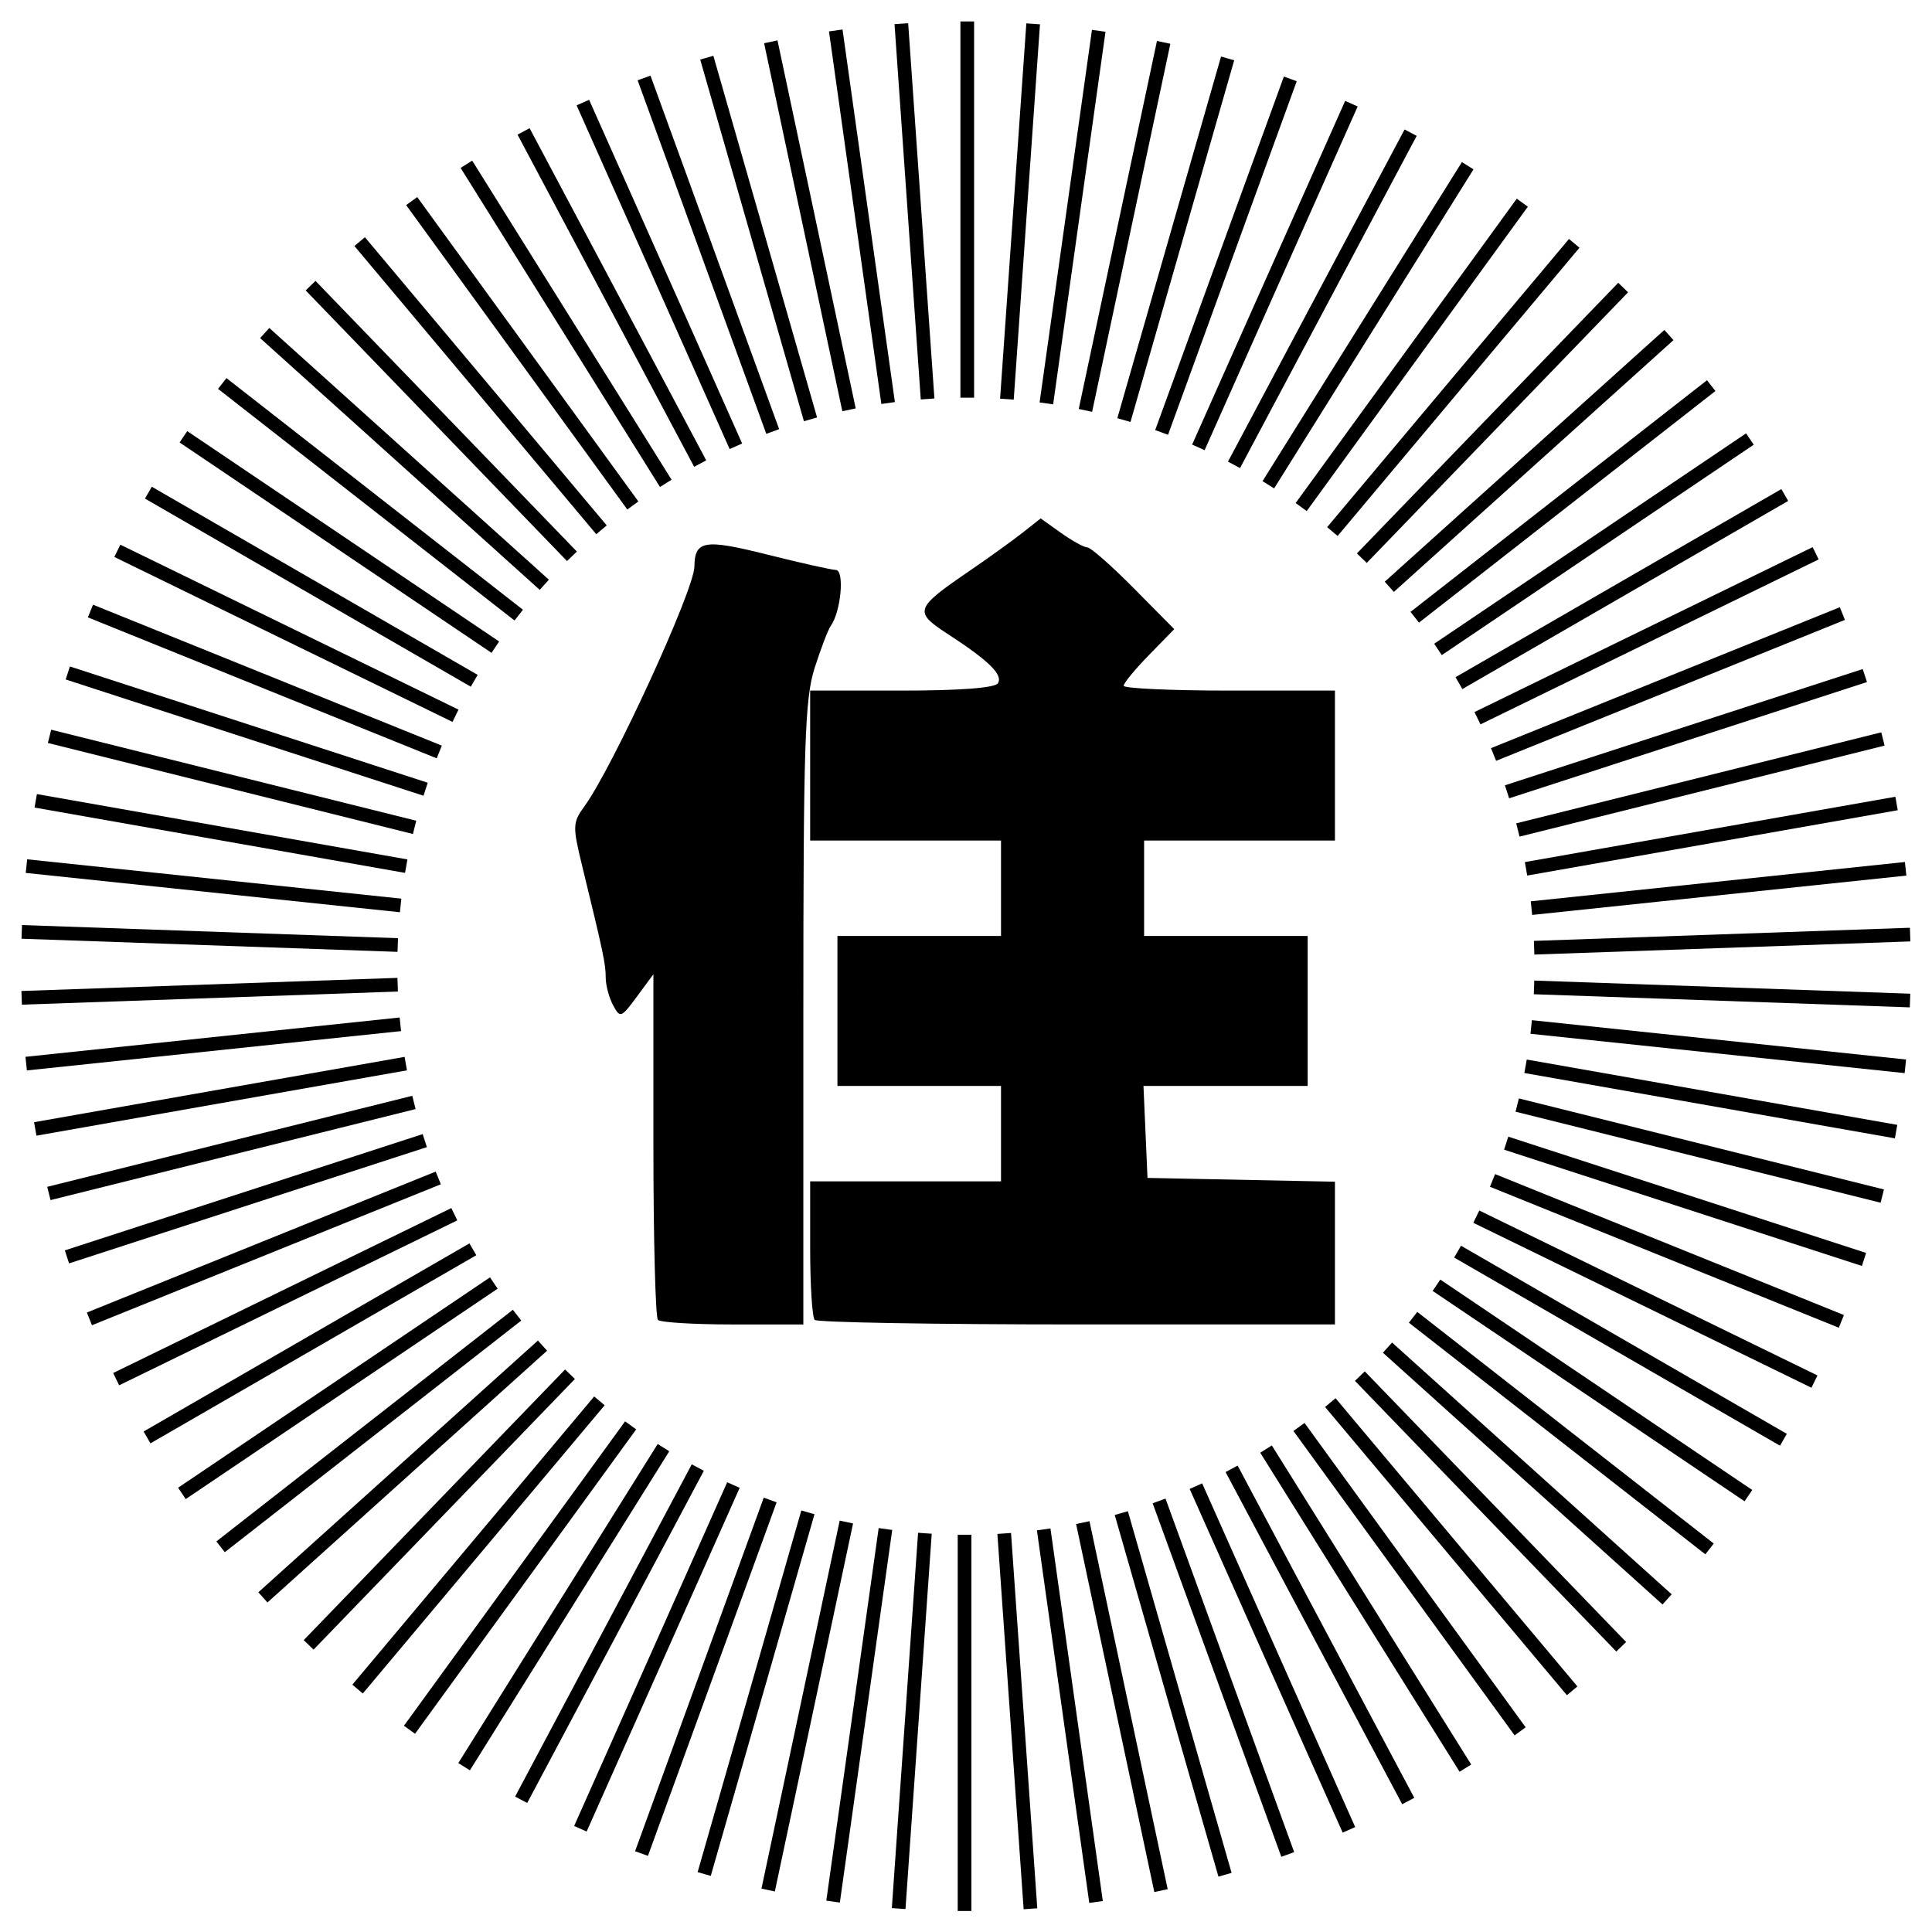 <?xml version="1.0" encoding="UTF-8" standalone="no"?>
<!-- Created with Inkscape (http://www.inkscape.org/) -->

<svg
   width="100mm"
   height="100mm"
   viewBox="0 0 100 100"
   version="1.1"
   id="svg5"
   sodipodi:docname="住吉会代紋.svg"
   inkscape:version="1.1.1 (26b7af14f2, 2022-01-19)"
   xmlns:inkscape="http://www.inkscape.org/namespaces/inkscape"
   xmlns:sodipodi="http://sodipodi.sourceforge.net/DTD/sodipodi-0.dtd"
   xmlns:xlink="http://www.w3.org/1999/xlink"
   xmlns="http://www.w3.org/2000/svg"
   xmlns:svg="http://www.w3.org/2000/svg">
  <sodipodi:namedview
     id="namedview7"
     pagecolor="#ffffff"
     bordercolor="#666666"
     borderopacity="1.0"
     inkscape:pageshadow="2"
     inkscape:pageopacity="0.0"
     inkscape:pagecheckerboard="0"
     inkscape:document-units="mm"
     showgrid="false"
     inkscape:zoom="0.33977329"
     inkscape:cx="-707.82492"
     inkscape:cy="166.28735"
     inkscape:window-width="1368"
     inkscape:window-height="836"
     inkscape:window-x="72"
     inkscape:window-y="27"
     inkscape:window-maximized="1"
     inkscape:current-layer="layer1"
     width="100mm" />
  <defs
     id="defs2">
    <filter
       y="-0.284"
       width="2.989"
       height="1.508"
       x="-1.09"
       inkscape:label="Snow"
       inkscape:menu="Protrusions"
       inkscape:menu-tooltip="Edges of object are on fire"
       style="color-interpolation-filters:sRGB"
       id="filter6156">
      <feMorphology
         result="result1"
         radius="2.4"
         operator="dilate"
         id="feMorphology6130" />
      <feTurbulence
         baseFrequency="0.09 0.028"
         numOctaves="1"
         id="feTurbulence6132" />
      <feColorMatrix
         result="result2"
         values="2 0 0 0 0 0 2 0 0 0 0 0 0 0 0 0 0 0 1 0"
         id="feColorMatrix6134" />
      <feDisplacementMap
         result="result4"
         scale="10.319"
         yChannelSelector="G"
         xChannelSelector="R"
         in="result1"
         in2="result2"
         id="feDisplacementMap6136" />
      <feFlood
         result="result3"
         flood-opacity="1"
         flood-color="rgb(255,159,54)"
         id="feFlood6138" />
      <feMorphology
         radius="3.8"
         result="result7"
         in="result4"
         id="feMorphology6140" />
      <feGaussianBlur
         result="result7"
         in="result7"
         stdDeviation="2.4"
         id="feGaussianBlur6142" />
      <feComposite
         result="result5"
         in2="result4"
         in="result3"
         operator="in"
         id="feComposite6144" />
      <feComposite
         operator="out"
         in2="result7"
         id="feComposite6146" />
      <feOffset
         result="result6"
         dy="-7"
         dx="-4.5"
         id="feOffset6148" />
      <feGaussianBlur
         result="result7"
         stdDeviation="4.8"
         id="feGaussianBlur6150" />
      <feComposite
         in="SourceGraphic"
         in2="result6"
         id="feComposite6152" />
      <feComposite
         in2="result7"
         id="feComposite6154"
         result="fbSourceGraphic" />
      <feColorMatrix
         result="fbSourceGraphicAlpha"
         in="fbSourceGraphic"
         values="0 0 0 -1 0 0 0 0 -1 0 0 0 0 -1 0 0 0 0 1 0"
         id="feColorMatrix6579" />
      <feConvolveMatrix
         id="feConvolveMatrix6581"
         order="3 3"
         kernelMatrix="1 1 1 0 0 0 -1 -1 -1"
         preserveAlpha="false"
         divisor="3"
         in="fbSourceGraphic" />
      <feMorphology
         id="feMorphology6583"
         operator="dilate"
         radius="1 3.5" />
      <feGaussianBlur
         id="feGaussianBlur6585"
         stdDeviation="1.627"
         result="result0" />
      <feColorMatrix
         id="feColorMatrix6587"
         values="0 0 0 0 0 0 0 0 0 0 0 0 0 0 0 0 0 0 10 0"
         result="result1" />
      <feOffset
         id="feOffset6589"
         dx="0"
         dy="1"
         result="result5" />
      <feDiffuseLighting
         id="feDiffuseLighting6591"
         in="result0"
         diffuseConstant="2.261"
         surfaceScale="1"
         result="result8">
        <feDistantLight
           id="feDistantLight6593"
           azimuth="225"
           elevation="32" />
      </feDiffuseLighting>
      <feComposite
         in2="result1"
         id="feComposite6595"
         operator="in"
         result="result2" />
      <feColorMatrix
         id="feColorMatrix6597"
         values="0.4 0 0 0 0.6 0 0.4 0 0 0.6 0 0 0 0 1 0 0 0 1 0"
         result="result4" />
      <feComposite
         in2="result5"
         id="feComposite6599"
         in="result4"
         result="result9" />
      <feComposite
         in2="fbSourceGraphic"
         id="feComposite6601" />
    </filter>
  </defs>
  <g
     inkscape:label="Layer 1"
     inkscape:groupmode="layer"
     id="layer1">
    <g
       id="g18120"
       transform="translate(50.011,50.034)">
      <path
         style="fill:none;stroke:#000000;stroke-width:0.708;stroke-linecap:butt;stroke-linejoin:miter;stroke-miterlimit:4;stroke-dasharray:none;stroke-opacity:1"
         d="m 0.054,-48.924 v 19.474"
         id="path12156"
         inkscape:transform-center-x="-0.069567862"
         inkscape:transform-center-y="-39.16346"
         inkscape:tile-cx="-0.015763362"
         inkscape:tile-cy="-0.02328"
         inkscape:tile-w="0.707609"
         inkscape:tile-h="19.473998"
         inkscape:tile-x0="-0.3"
         inkscape:tile-y0="-48.923739" />
      <use
         x="0"
         y="0"
         inkscape:tiled-clone-of="#path12156"
         xlink:href="#path12156"
         transform="rotate(4,-0.016,-0.023)"
         id="use13371"
         inkscape:transform-center-x="-2.7897106"
         inkscape:transform-center-y="-39.080327"
         width="100%"
         height="100%" />
      <use
         x="0"
         y="0"
         inkscape:tiled-clone-of="#path12156"
         xlink:href="#path12156"
         transform="rotate(8,-0.016,-0.023)"
         id="use13373"
         inkscape:transform-center-x="-5.5077984"
         inkscape:transform-center-y="-38.789762"
         width="100%"
         height="100%" />
      <use
         x="0"
         y="0"
         inkscape:tiled-clone-of="#path12156"
         xlink:href="#path12156"
         transform="rotate(12,-0.016,-0.023)"
         id="use13375"
         inkscape:transform-center-x="-8.1989962"
         inkscape:transform-center-y="-38.310301"
         width="100%"
         height="100%" />
      <use
         x="0"
         y="0"
         inkscape:tiled-clone-of="#path12156"
         xlink:href="#path12156"
         transform="rotate(16,-0.016,-0.023)"
         id="use13377"
         inkscape:transform-center-x="-10.850193"
         inkscape:transform-center-y="-37.644279"
         width="100%"
         height="100%" />
      <use
         x="0"
         y="0"
         inkscape:tiled-clone-of="#path12156"
         xlink:href="#path12156"
         transform="rotate(20,-0.016,-0.023)"
         id="use13379"
         inkscape:transform-center-x="-13.448472"
         inkscape:transform-center-y="-36.794941"
         width="100%"
         height="100%" />
      <use
         x="0"
         y="0"
         inkscape:tiled-clone-of="#path12156"
         xlink:href="#path12156"
         transform="rotate(24,-0.016,-0.023)"
         id="use13381"
         inkscape:transform-center-x="-15.981175"
         inkscape:transform-center-y="-35.766426"
         width="100%"
         height="100%" />
      <use
         x="0"
         y="0"
         inkscape:tiled-clone-of="#path12156"
         xlink:href="#path12156"
         transform="rotate(28,-0.016,-0.023)"
         id="use13383"
         inkscape:transform-center-x="-18.435963"
         inkscape:transform-center-y="-34.563743"
         width="100%"
         height="100%" />
      <use
         x="0"
         y="0"
         inkscape:tiled-clone-of="#path12156"
         xlink:href="#path12156"
         transform="rotate(32,-0.016,-0.023)"
         id="use13385"
         inkscape:transform-center-x="-20.800876"
         inkscape:transform-center-y="-33.192753"
         width="100%"
         height="100%" />
      <use
         x="0"
         y="0"
         inkscape:tiled-clone-of="#path12156"
         xlink:href="#path12156"
         transform="rotate(36,-0.016,-0.023)"
         id="use13387"
         inkscape:transform-center-x="-23.064393"
         inkscape:transform-center-y="-31.660134"
         width="100%"
         height="100%" />
      <use
         x="0"
         y="0"
         inkscape:tiled-clone-of="#path12156"
         xlink:href="#path12156"
         transform="rotate(40,-0.016,-0.023)"
         id="use13389"
         inkscape:transform-center-x="-25.215486"
         inkscape:transform-center-y="-29.973354"
         width="100%"
         height="100%" />
      <use
         x="0"
         y="0"
         inkscape:tiled-clone-of="#path12156"
         xlink:href="#path12156"
         transform="rotate(44,-0.016,-0.023)"
         id="use13391"
         inkscape:transform-center-x="-27.243676"
         inkscape:transform-center-y="-28.14063"
         width="100%"
         height="100%" />
      <use
         x="0"
         y="0"
         inkscape:tiled-clone-of="#path12156"
         xlink:href="#path12156"
         transform="rotate(48,-0.016,-0.023)"
         id="use13393"
         inkscape:transform-center-x="-29.13908"
         inkscape:transform-center-y="-26.170891"
         width="100%"
         height="100%" />
      <use
         x="0"
         y="0"
         inkscape:tiled-clone-of="#path12156"
         xlink:href="#path12156"
         transform="rotate(52,-0.016,-0.023)"
         id="use13395"
         inkscape:transform-center-x="-30.892465"
         inkscape:transform-center-y="-24.073734"
         width="100%"
         height="100%" />
      <use
         x="0"
         y="0"
         inkscape:tiled-clone-of="#path12156"
         xlink:href="#path12156"
         transform="rotate(56,-0.016,-0.023)"
         id="use13397"
         inkscape:transform-center-x="-32.495289"
         inkscape:transform-center-y="-21.859375"
         width="100%"
         height="100%" />
      <use
         x="0"
         y="0"
         inkscape:tiled-clone-of="#path12156"
         xlink:href="#path12156"
         transform="rotate(60,-0.016,-0.023)"
         id="use13399"
         inkscape:transform-center-x="-33.939743"
         inkscape:transform-center-y="-19.538603"
         width="100%"
         height="100%" />
      <use
         x="0"
         y="0"
         inkscape:tiled-clone-of="#path12156"
         xlink:href="#path12156"
         transform="rotate(64,-0.016,-0.023)"
         id="use13401"
         inkscape:transform-center-x="-35.218789"
         inkscape:transform-center-y="-17.122724"
         width="100%"
         height="100%" />
      <use
         x="0"
         y="0"
         inkscape:tiled-clone-of="#path12156"
         xlink:href="#path12156"
         transform="rotate(68,-0.016,-0.023)"
         id="use13403"
         inkscape:transform-center-x="-36.326196"
         inkscape:transform-center-y="-14.623509"
         width="100%"
         height="100%" />
      <use
         x="0"
         y="0"
         inkscape:tiled-clone-of="#path12156"
         xlink:href="#path12156"
         transform="rotate(72,-0.016,-0.023)"
         id="use13405"
         inkscape:transform-center-x="-37.256569"
         inkscape:transform-center-y="-12.053132"
         width="100%"
         height="100%" />
      <use
         x="0"
         y="0"
         inkscape:tiled-clone-of="#path12156"
         xlink:href="#path12156"
         transform="rotate(76,-0.016,-0.023)"
         id="use13407"
         inkscape:transform-center-x="-38.005375"
         inkscape:transform-center-y="-9.4241176"
         width="100%"
         height="100%" />
      <use
         x="0"
         y="0"
         inkscape:tiled-clone-of="#path12156"
         xlink:href="#path12156"
         transform="rotate(80,-0.016,-0.023)"
         id="use13409"
         inkscape:transform-center-x="-38.568967"
         inkscape:transform-center-y="-6.749273"
         width="100%"
         height="100%" />
      <use
         x="0"
         y="0"
         inkscape:tiled-clone-of="#path12156"
         xlink:href="#path12156"
         transform="rotate(84,-0.016,-0.023)"
         id="use13411"
         inkscape:transform-center-x="-38.944598"
         inkscape:transform-center-y="-4.04163"
         width="100%"
         height="100%" />
      <use
         x="0"
         y="0"
         inkscape:tiled-clone-of="#path12156"
         xlink:href="#path12156"
         transform="rotate(88,-0.016,-0.023)"
         id="use13413"
         inkscape:transform-center-x="-39.130438"
         inkscape:transform-center-y="-1.3143801"
         width="100%"
         height="100%" />
      <use
         x="0"
         y="0"
         inkscape:tiled-clone-of="#path12156"
         xlink:href="#path12156"
         transform="rotate(92,-0.016,-0.023)"
         id="use13415"
         inkscape:transform-center-x="-39.125582"
         inkscape:transform-center-y="1.41919"
         width="100%"
         height="100%" />
      <use
         x="0"
         y="0"
         inkscape:tiled-clone-of="#path12156"
         xlink:href="#path12156"
         transform="rotate(96,-0.016,-0.023)"
         id="use13417"
         inkscape:transform-center-x="-38.930054"
         inkscape:transform-center-y="4.1457626"
         width="100%"
         height="100%" />
      <use
         x="0"
         y="0"
         inkscape:tiled-clone-of="#path12156"
         xlink:href="#path12156"
         transform="rotate(100,-0.016,-0.023)"
         id="use13419"
         inkscape:transform-center-x="-38.544806"
         inkscape:transform-center-y="6.8520539"
         width="100%"
         height="100%" />
      <use
         x="0"
         y="0"
         inkscape:tiled-clone-of="#path12156"
         xlink:href="#path12156"
         transform="rotate(104,-0.016,-0.023)"
         id="use13421"
         inkscape:transform-center-x="-37.971715"
         inkscape:transform-center-y="9.5248794"
         width="100%"
         height="100%" />
      <use
         x="0"
         y="0"
         inkscape:tiled-clone-of="#path12156"
         xlink:href="#path12156"
         transform="rotate(108,-0.016,-0.023)"
         id="use13423"
         inkscape:transform-center-x="-37.213574"
         inkscape:transform-center-y="12.151217"
         width="100%"
         height="100%" />
      <use
         x="0"
         y="0"
         inkscape:tiled-clone-of="#path12156"
         xlink:href="#path12156"
         transform="rotate(112,-0.016,-0.023)"
         id="use13425"
         inkscape:transform-center-x="-36.274075"
         inkscape:transform-center-y="14.718272"
         width="100%"
         height="100%" />
      <use
         x="0"
         y="0"
         inkscape:tiled-clone-of="#path12156"
         xlink:href="#path12156"
         transform="rotate(116,-0.016,-0.023)"
         id="use13427"
         inkscape:transform-center-x="-35.157796"
         inkscape:transform-center-y="17.213538"
         width="100%"
         height="100%" />
      <use
         x="0"
         y="0"
         inkscape:tiled-clone-of="#path12156"
         xlink:href="#path12156"
         transform="rotate(120,-0.016,-0.023)"
         id="use13429"
         inkscape:transform-center-x="-33.870175"
         inkscape:transform-center-y="19.624857"
         width="100%"
         height="100%" />
      <use
         x="0"
         y="0"
         inkscape:tiled-clone-of="#path12156"
         xlink:href="#path12156"
         transform="rotate(124,-0.016,-0.023)"
         id="use13431"
         inkscape:transform-center-x="-32.417485"
         inkscape:transform-center-y="21.940483"
         width="100%"
         height="100%" />
      <use
         x="0"
         y="0"
         inkscape:tiled-clone-of="#path12156"
         xlink:href="#path12156"
         transform="rotate(128,-0.016,-0.023)"
         id="use13433"
         inkscape:transform-center-x="-30.806805"
         inkscape:transform-center-y="24.149133"
         width="100%"
         height="100%" />
      <use
         x="0"
         y="0"
         inkscape:tiled-clone-of="#path12156"
         xlink:href="#path12156"
         transform="rotate(132,-0.016,-0.023)"
         id="use13435"
         inkscape:transform-center-x="-29.04598"
         inkscape:transform-center-y="26.240048"
         width="100%"
         height="100%" />
      <use
         x="0"
         y="0"
         inkscape:tiled-clone-of="#path12156"
         xlink:href="#path12156"
         transform="rotate(136,-0.016,-0.023)"
         id="use13437"
         inkscape:transform-center-x="-27.14359"
         inkscape:transform-center-y="28.203041"
         width="100%"
         height="100%" />
      <use
         x="0"
         y="0"
         inkscape:tiled-clone-of="#path12156"
         xlink:href="#path12156"
         transform="rotate(140,-0.016,-0.023)"
         id="use13439"
         inkscape:transform-center-x="-25.108902"
         inkscape:transform-center-y="30.028548"
         width="100%"
         height="100%" />
      <use
         x="0"
         y="0"
         inkscape:tiled-clone-of="#path12156"
         xlink:href="#path12156"
         transform="rotate(144,-0.016,-0.023)"
         id="use13441"
         inkscape:transform-center-x="-22.95183"
         inkscape:transform-center-y="31.707675"
         width="100%"
         height="100%" />
      <use
         x="0"
         y="0"
         inkscape:tiled-clone-of="#path12156"
         xlink:href="#path12156"
         transform="rotate(148,-0.016,-0.023)"
         id="use13443"
         inkscape:transform-center-x="-20.682882"
         inkscape:transform-center-y="33.232243"
         width="100%"
         height="100%" />
      <use
         x="0"
         y="0"
         inkscape:tiled-clone-of="#path12156"
         xlink:href="#path12156"
         transform="rotate(152,-0.016,-0.023)"
         id="use13445"
         inkscape:transform-center-x="-18.313113"
         inkscape:transform-center-y="34.594822"
         width="100%"
         height="100%" />
      <use
         x="0"
         y="0"
         inkscape:tiled-clone-of="#path12156"
         xlink:href="#path12156"
         transform="rotate(156,-0.016,-0.023)"
         id="use13447"
         inkscape:transform-center-x="-15.854068"
         inkscape:transform-center-y="35.788776"
         width="100%"
         height="100%" />
      <use
         x="0"
         y="0"
         inkscape:tiled-clone-of="#path12156"
         xlink:href="#path12156"
         transform="rotate(160,-0.016,-0.023)"
         id="use13449"
         inkscape:transform-center-x="-13.317727"
         inkscape:transform-center-y="36.808287"
         width="100%"
         height="100%" />
      <use
         x="0"
         y="0"
         inkscape:tiled-clone-of="#path12156"
         xlink:href="#path12156"
         transform="rotate(164,-0.016,-0.023)"
         id="use13451"
         inkscape:transform-center-x="-10.716447"
         inkscape:transform-center-y="37.648389"
         width="100%"
         height="100%" />
      <use
         x="0"
         y="0"
         inkscape:tiled-clone-of="#path12156"
         xlink:href="#path12156"
         transform="rotate(168,-0.016,-0.023)"
         id="use13453"
         inkscape:transform-center-x="-8.0629009"
         inkscape:transform-center-y="38.304988"
         width="100%"
         height="100%" />
      <use
         x="0"
         y="0"
         inkscape:tiled-clone-of="#path12156"
         xlink:href="#path12156"
         transform="rotate(172,-0.016,-0.023)"
         id="use13455"
         inkscape:transform-center-x="-5.3700167"
         inkscape:transform-center-y="38.774885"
         width="100%"
         height="100%" />
      <use
         x="0"
         y="0"
         inkscape:tiled-clone-of="#path12156"
         xlink:href="#path12156"
         transform="rotate(176,-0.016,-0.023)"
         id="use13457"
         inkscape:transform-center-x="-2.6509138"
         inkscape:transform-center-y="39.055792"
         width="100%"
         height="100%" />
      <use
         x="0"
         y="0"
         inkscape:tiled-clone-of="#path12156"
         xlink:href="#path12156"
         transform="rotate(180,-0.016,-0.023)"
         id="use13459"
         inkscape:transform-center-x="0.081160497"
         inkscape:transform-center-y="39.14634"
         width="100%"
         height="100%" />
      <use
         x="0"
         y="0"
         inkscape:tiled-clone-of="#path12156"
         xlink:href="#path12156"
         transform="rotate(-176,-0.016,-0.023)"
         id="use13461"
         inkscape:transform-center-x="2.8128959"
         inkscape:transform-center-y="39.046086"
         width="100%"
         height="100%" />
      <use
         x="0"
         y="0"
         inkscape:tiled-clone-of="#path12156"
         xlink:href="#path12156"
         transform="rotate(-172,-0.016,-0.023)"
         id="use13463"
         inkscape:transform-center-x="5.5309836"
         inkscape:transform-center-y="38.755521"
         width="100%"
         height="100%" />
      <use
         x="0"
         y="0"
         inkscape:tiled-clone-of="#path12156"
         xlink:href="#path12156"
         transform="rotate(-168,-0.016,-0.023)"
         id="use13465"
         inkscape:transform-center-x="8.2221815"
         inkscape:transform-center-y="38.27606"
         width="100%"
         height="100%" />
      <use
         x="0"
         y="0"
         inkscape:tiled-clone-of="#path12156"
         xlink:href="#path12156"
         transform="rotate(-164,-0.016,-0.023)"
         id="use13467"
         inkscape:transform-center-x="10.873378"
         inkscape:transform-center-y="37.610038"
         width="100%"
         height="100%" />
      <use
         x="0"
         y="0"
         inkscape:tiled-clone-of="#path12156"
         xlink:href="#path12156"
         transform="rotate(-160,-0.016,-0.023)"
         id="use13469"
         inkscape:transform-center-x="13.471657"
         inkscape:transform-center-y="36.7607"
         width="100%"
         height="100%" />
      <use
         x="0"
         y="0"
         inkscape:tiled-clone-of="#path12156"
         xlink:href="#path12156"
         transform="rotate(-156,-0.016,-0.023)"
         id="use13471"
         inkscape:transform-center-x="16.00436"
         inkscape:transform-center-y="35.732185"
         width="100%"
         height="100%" />
      <use
         x="0"
         y="0"
         inkscape:tiled-clone-of="#path12156"
         xlink:href="#path12156"
         transform="rotate(-152,-0.016,-0.023)"
         id="use13473"
         inkscape:transform-center-x="18.459148"
         inkscape:transform-center-y="34.529502"
         width="100%"
         height="100%" />
      <use
         x="0"
         y="0"
         inkscape:tiled-clone-of="#path12156"
         xlink:href="#path12156"
         transform="rotate(-148,-0.016,-0.023)"
         id="use13475"
         inkscape:transform-center-x="20.824061"
         inkscape:transform-center-y="33.158512"
         width="100%"
         height="100%" />
      <use
         x="0"
         y="0"
         inkscape:tiled-clone-of="#path12156"
         xlink:href="#path12156"
         transform="rotate(-144,-0.016,-0.023)"
         id="use13477"
         inkscape:transform-center-x="23.087578"
         inkscape:transform-center-y="31.625893"
         width="100%"
         height="100%" />
      <use
         x="0"
         y="0"
         inkscape:tiled-clone-of="#path12156"
         xlink:href="#path12156"
         transform="rotate(-140,-0.016,-0.023)"
         id="use13479"
         inkscape:transform-center-x="25.238672"
         inkscape:transform-center-y="29.939113"
         width="100%"
         height="100%" />
      <use
         x="0"
         y="0"
         inkscape:tiled-clone-of="#path12156"
         xlink:href="#path12156"
         transform="rotate(-136,-0.016,-0.023)"
         id="use13481"
         inkscape:transform-center-x="27.266861"
         inkscape:transform-center-y="28.106389"
         width="100%"
         height="100%" />
      <use
         x="0"
         y="0"
         inkscape:tiled-clone-of="#path12156"
         xlink:href="#path12156"
         transform="rotate(-132,-0.016,-0.023)"
         id="use13483"
         inkscape:transform-center-x="29.162265"
         inkscape:transform-center-y="26.13665"
         width="100%"
         height="100%" />
      <use
         x="0"
         y="0"
         inkscape:tiled-clone-of="#path12156"
         xlink:href="#path12156"
         transform="rotate(-128,-0.016,-0.023)"
         id="use13485"
         inkscape:transform-center-x="30.915651"
         inkscape:transform-center-y="24.039493"
         width="100%"
         height="100%" />
      <use
         x="0"
         y="0"
         inkscape:tiled-clone-of="#path12156"
         xlink:href="#path12156"
         transform="rotate(-124,-0.016,-0.023)"
         id="use13487"
         inkscape:transform-center-x="32.518474"
         inkscape:transform-center-y="21.825134"
         width="100%"
         height="100%" />
      <use
         x="0"
         y="0"
         inkscape:tiled-clone-of="#path12156"
         xlink:href="#path12156"
         transform="rotate(-120,-0.016,-0.023)"
         id="use13489"
         inkscape:transform-center-x="33.962928"
         inkscape:transform-center-y="19.504362"
         width="100%"
         height="100%" />
      <use
         x="0"
         y="0"
         inkscape:tiled-clone-of="#path12156"
         xlink:href="#path12156"
         transform="rotate(-116,-0.016,-0.023)"
         id="use13491"
         inkscape:transform-center-x="35.241974"
         inkscape:transform-center-y="17.088483"
         width="100%"
         height="100%" />
      <use
         x="0"
         y="0"
         inkscape:tiled-clone-of="#path12156"
         xlink:href="#path12156"
         transform="rotate(-112,-0.016,-0.023)"
         id="use13493"
         inkscape:transform-center-x="36.349381"
         inkscape:transform-center-y="14.589268"
         width="100%"
         height="100%" />
      <use
         x="0"
         y="0"
         inkscape:tiled-clone-of="#path12156"
         xlink:href="#path12156"
         transform="rotate(-108,-0.016,-0.023)"
         id="use13495"
         inkscape:transform-center-x="37.279754"
         inkscape:transform-center-y="12.018891"
         width="100%"
         height="100%" />
      <use
         x="0"
         y="0"
         inkscape:tiled-clone-of="#path12156"
         xlink:href="#path12156"
         transform="rotate(-104,-0.016,-0.023)"
         id="use13497"
         inkscape:transform-center-x="38.02856"
         inkscape:transform-center-y="9.3898766"
         width="100%"
         height="100%" />
      <use
         x="0"
         y="0"
         inkscape:tiled-clone-of="#path12156"
         xlink:href="#path12156"
         transform="rotate(-100,-0.016,-0.023)"
         id="use13499"
         inkscape:transform-center-x="38.592152"
         inkscape:transform-center-y="6.715032"
         width="100%"
         height="100%" />
      <use
         x="0"
         y="0"
         inkscape:tiled-clone-of="#path12156"
         xlink:href="#path12156"
         transform="rotate(-96,-0.016,-0.023)"
         id="use13501"
         inkscape:transform-center-x="38.967783"
         inkscape:transform-center-y="4.007389"
         width="100%"
         height="100%" />
      <use
         x="0"
         y="0"
         inkscape:tiled-clone-of="#path12156"
         xlink:href="#path12156"
         transform="rotate(-92,-0.016,-0.023)"
         id="use13503"
         inkscape:transform-center-x="39.153623"
         inkscape:transform-center-y="1.2801391"
         width="100%"
         height="100%" />
      <use
         x="0"
         y="0"
         inkscape:tiled-clone-of="#path12156"
         xlink:href="#path12156"
         transform="rotate(-88,-0.016,-0.023)"
         id="use13505"
         inkscape:transform-center-x="39.148767"
         inkscape:transform-center-y="-1.453431"
         width="100%"
         height="100%" />
      <use
         x="0"
         y="0"
         inkscape:tiled-clone-of="#path12156"
         xlink:href="#path12156"
         transform="rotate(-84,-0.016,-0.023)"
         id="use13507"
         inkscape:transform-center-x="38.953239"
         inkscape:transform-center-y="-4.1800035"
         width="100%"
         height="100%" />
      <use
         x="0"
         y="0"
         inkscape:tiled-clone-of="#path12156"
         xlink:href="#path12156"
         transform="rotate(-80,-0.016,-0.023)"
         id="use13509"
         inkscape:transform-center-x="38.567991"
         inkscape:transform-center-y="-6.8862949"
         width="100%"
         height="100%" />
      <use
         x="0"
         y="0"
         inkscape:tiled-clone-of="#path12156"
         xlink:href="#path12156"
         transform="rotate(-76,-0.016,-0.023)"
         id="use13511"
         inkscape:transform-center-x="37.994901"
         inkscape:transform-center-y="-9.5591204"
         width="100%"
         height="100%" />
      <use
         x="0"
         y="0"
         inkscape:tiled-clone-of="#path12156"
         xlink:href="#path12156"
         transform="rotate(-72,-0.016,-0.023)"
         id="use13513"
         inkscape:transform-center-x="37.236759"
         inkscape:transform-center-y="-12.185458"
         width="100%"
         height="100%" />
      <use
         x="0"
         y="0"
         inkscape:tiled-clone-of="#path12156"
         xlink:href="#path12156"
         transform="rotate(-68,-0.016,-0.023)"
         id="use13515"
         inkscape:transform-center-x="36.29726"
         inkscape:transform-center-y="-14.752513"
         width="100%"
         height="100%" />
      <use
         x="0"
         y="0"
         inkscape:tiled-clone-of="#path12156"
         xlink:href="#path12156"
         transform="rotate(-64,-0.016,-0.023)"
         id="use13517"
         inkscape:transform-center-x="35.180981"
         inkscape:transform-center-y="-17.247779"
         width="100%"
         height="100%" />
      <use
         x="0"
         y="0"
         inkscape:tiled-clone-of="#path12156"
         xlink:href="#path12156"
         transform="rotate(-60,-0.016,-0.023)"
         id="use13519"
         inkscape:transform-center-x="33.89336"
         inkscape:transform-center-y="-19.659098"
         width="100%"
         height="100%" />
      <use
         x="0"
         y="0"
         inkscape:tiled-clone-of="#path12156"
         xlink:href="#path12156"
         transform="rotate(-56,-0.016,-0.023)"
         id="use13521"
         inkscape:transform-center-x="32.440671"
         inkscape:transform-center-y="-21.974724"
         width="100%"
         height="100%" />
      <use
         x="0"
         y="0"
         inkscape:tiled-clone-of="#path12156"
         xlink:href="#path12156"
         transform="rotate(-52,-0.016,-0.023)"
         id="use13523"
         inkscape:transform-center-x="30.82999"
         inkscape:transform-center-y="-24.183374"
         width="100%"
         height="100%" />
      <use
         x="0"
         y="0"
         inkscape:tiled-clone-of="#path12156"
         xlink:href="#path12156"
         transform="rotate(-48,-0.016,-0.023)"
         id="use13525"
         inkscape:transform-center-x="29.069165"
         inkscape:transform-center-y="-26.274289"
         width="100%"
         height="100%" />
      <use
         x="0"
         y="0"
         inkscape:tiled-clone-of="#path12156"
         xlink:href="#path12156"
         transform="rotate(-44,-0.016,-0.023)"
         id="use13527"
         inkscape:transform-center-x="27.166775"
         inkscape:transform-center-y="-28.237282"
         width="100%"
         height="100%" />
      <use
         x="0"
         y="0"
         inkscape:tiled-clone-of="#path12156"
         xlink:href="#path12156"
         transform="rotate(-40,-0.016,-0.023)"
         id="use13529"
         inkscape:transform-center-x="25.132087"
         inkscape:transform-center-y="-30.062789"
         width="100%"
         height="100%" />
      <use
         x="0"
         y="0"
         inkscape:tiled-clone-of="#path12156"
         xlink:href="#path12156"
         transform="rotate(-36,-0.016,-0.023)"
         id="use13531"
         inkscape:transform-center-x="22.975015"
         inkscape:transform-center-y="-31.741916"
         width="100%"
         height="100%" />
      <use
         x="0"
         y="0"
         inkscape:tiled-clone-of="#path12156"
         xlink:href="#path12156"
         transform="rotate(-32,-0.016,-0.023)"
         id="use13533"
         inkscape:transform-center-x="20.706068"
         inkscape:transform-center-y="-33.266484"
         width="100%"
         height="100%" />
      <use
         x="0"
         y="0"
         inkscape:tiled-clone-of="#path12156"
         xlink:href="#path12156"
         transform="rotate(-28,-0.016,-0.023)"
         id="use13535"
         inkscape:transform-center-x="18.336299"
         inkscape:transform-center-y="-34.629063"
         width="100%"
         height="100%" />
      <use
         x="0"
         y="0"
         inkscape:tiled-clone-of="#path12156"
         xlink:href="#path12156"
         transform="rotate(-24,-0.016,-0.023)"
         id="use13537"
         inkscape:transform-center-x="15.877253"
         inkscape:transform-center-y="-35.823017"
         width="100%"
         height="100%" />
      <use
         x="0"
         y="0"
         inkscape:tiled-clone-of="#path12156"
         xlink:href="#path12156"
         transform="rotate(-20,-0.016,-0.023)"
         id="use13539"
         inkscape:transform-center-x="13.340912"
         inkscape:transform-center-y="-36.842528"
         width="100%"
         height="100%" />
      <use
         x="0"
         y="0"
         inkscape:tiled-clone-of="#path12156"
         xlink:href="#path12156"
         transform="rotate(-16,-0.016,-0.023)"
         id="use13541"
         inkscape:transform-center-x="10.739632"
         inkscape:transform-center-y="-37.68263"
         width="100%"
         height="100%" />
      <use
         x="0"
         y="0"
         inkscape:tiled-clone-of="#path12156"
         xlink:href="#path12156"
         transform="rotate(-12,-0.016,-0.023)"
         id="use13543"
         inkscape:transform-center-x="8.0860862"
         inkscape:transform-center-y="-38.339229"
         width="100%"
         height="100%" />
      <use
         x="0"
         y="0"
         inkscape:tiled-clone-of="#path12156"
         xlink:href="#path12156"
         transform="rotate(-8,-0.016,-0.023)"
         id="use13545"
         inkscape:transform-center-x="5.393202"
         inkscape:transform-center-y="-38.809126"
         width="100%"
         height="100%" />
      <use
         x="0"
         y="0"
         inkscape:tiled-clone-of="#path12156"
         xlink:href="#path12156"
         transform="rotate(-4,-0.016,-0.023)"
         id="use13547"
         inkscape:transform-center-x="2.6740991"
         inkscape:transform-center-y="-39.090033"
         width="100%"
         height="100%" />
      <path
         style="fill:#000000;stroke-width:0.353"
         d="m -15.956,18.285 c -0.129,-0.129 -0.235,-4.208 -0.235,-9.064 V 0.392 l -0.853,1.157 c -0.817,1.107 -0.87,1.126 -1.235,0.445 -0.21,-0.392 -0.381,-1.038 -0.381,-1.436 0,-0.699 -0.119,-1.264 -1.237,-5.849 -0.479,-1.967 -0.47,-2.179 0.129,-2.999 1.458,-1.994 5.685,-11.202 5.699,-12.415 0.016,-1.356 0.517,-1.441 3.743,-0.631 1.722,0.433 3.332,0.793 3.577,0.802 0.461,0.015 0.267,2.158 -0.262,2.896 -0.139,0.194 -0.515,1.176 -0.836,2.183 -0.507,1.591 -0.583,3.93 -0.583,17.903 V 18.52 h -3.645 c -2.005,0 -3.751,-0.106 -3.881,-0.235 z m 8.114,0 c -0.129,-0.129 -0.235,-1.796 -0.235,-3.704 v -3.469 h 4.939 4.939 V 8.643 6.173 h -4.233 -4.233 v -3.881 -3.881 h 4.233 4.233 v -2.469 -2.469 h -4.939 -4.939 v -3.881 -3.881 h 4.742 c 3.005,0 4.828,-0.139 4.976,-0.38 0.272,-0.441 -0.462,-1.162 -2.6,-2.552 -1.771,-1.152 -1.712,-1.321 1.145,-3.275 0.985,-0.673 2.213,-1.557 2.73,-1.964 l 0.939,-0.74 1.055,0.751 c 0.58,0.413 1.195,0.751 1.365,0.751 0.17,0 1.251,0.951 2.401,2.114 l 2.092,2.114 -1.309,1.341 c -0.72,0.737 -1.309,1.453 -1.309,1.59 0,0.137 2.461,0.25 5.468,0.25 h 5.468 v 3.881 3.881 h -4.939 -4.939 v 2.469 2.469 h 4.233 4.233 v 3.881 3.881 h -4.249 -4.249 l 0.104,2.381 0.104,2.381 4.851,0.098 4.851,0.098 v 3.694 3.694 H 5.74 c -7.341,0 -13.453,-0.106 -13.582,-0.235 z"
         id="path17494" />
    </g>
  </g>
</svg>
